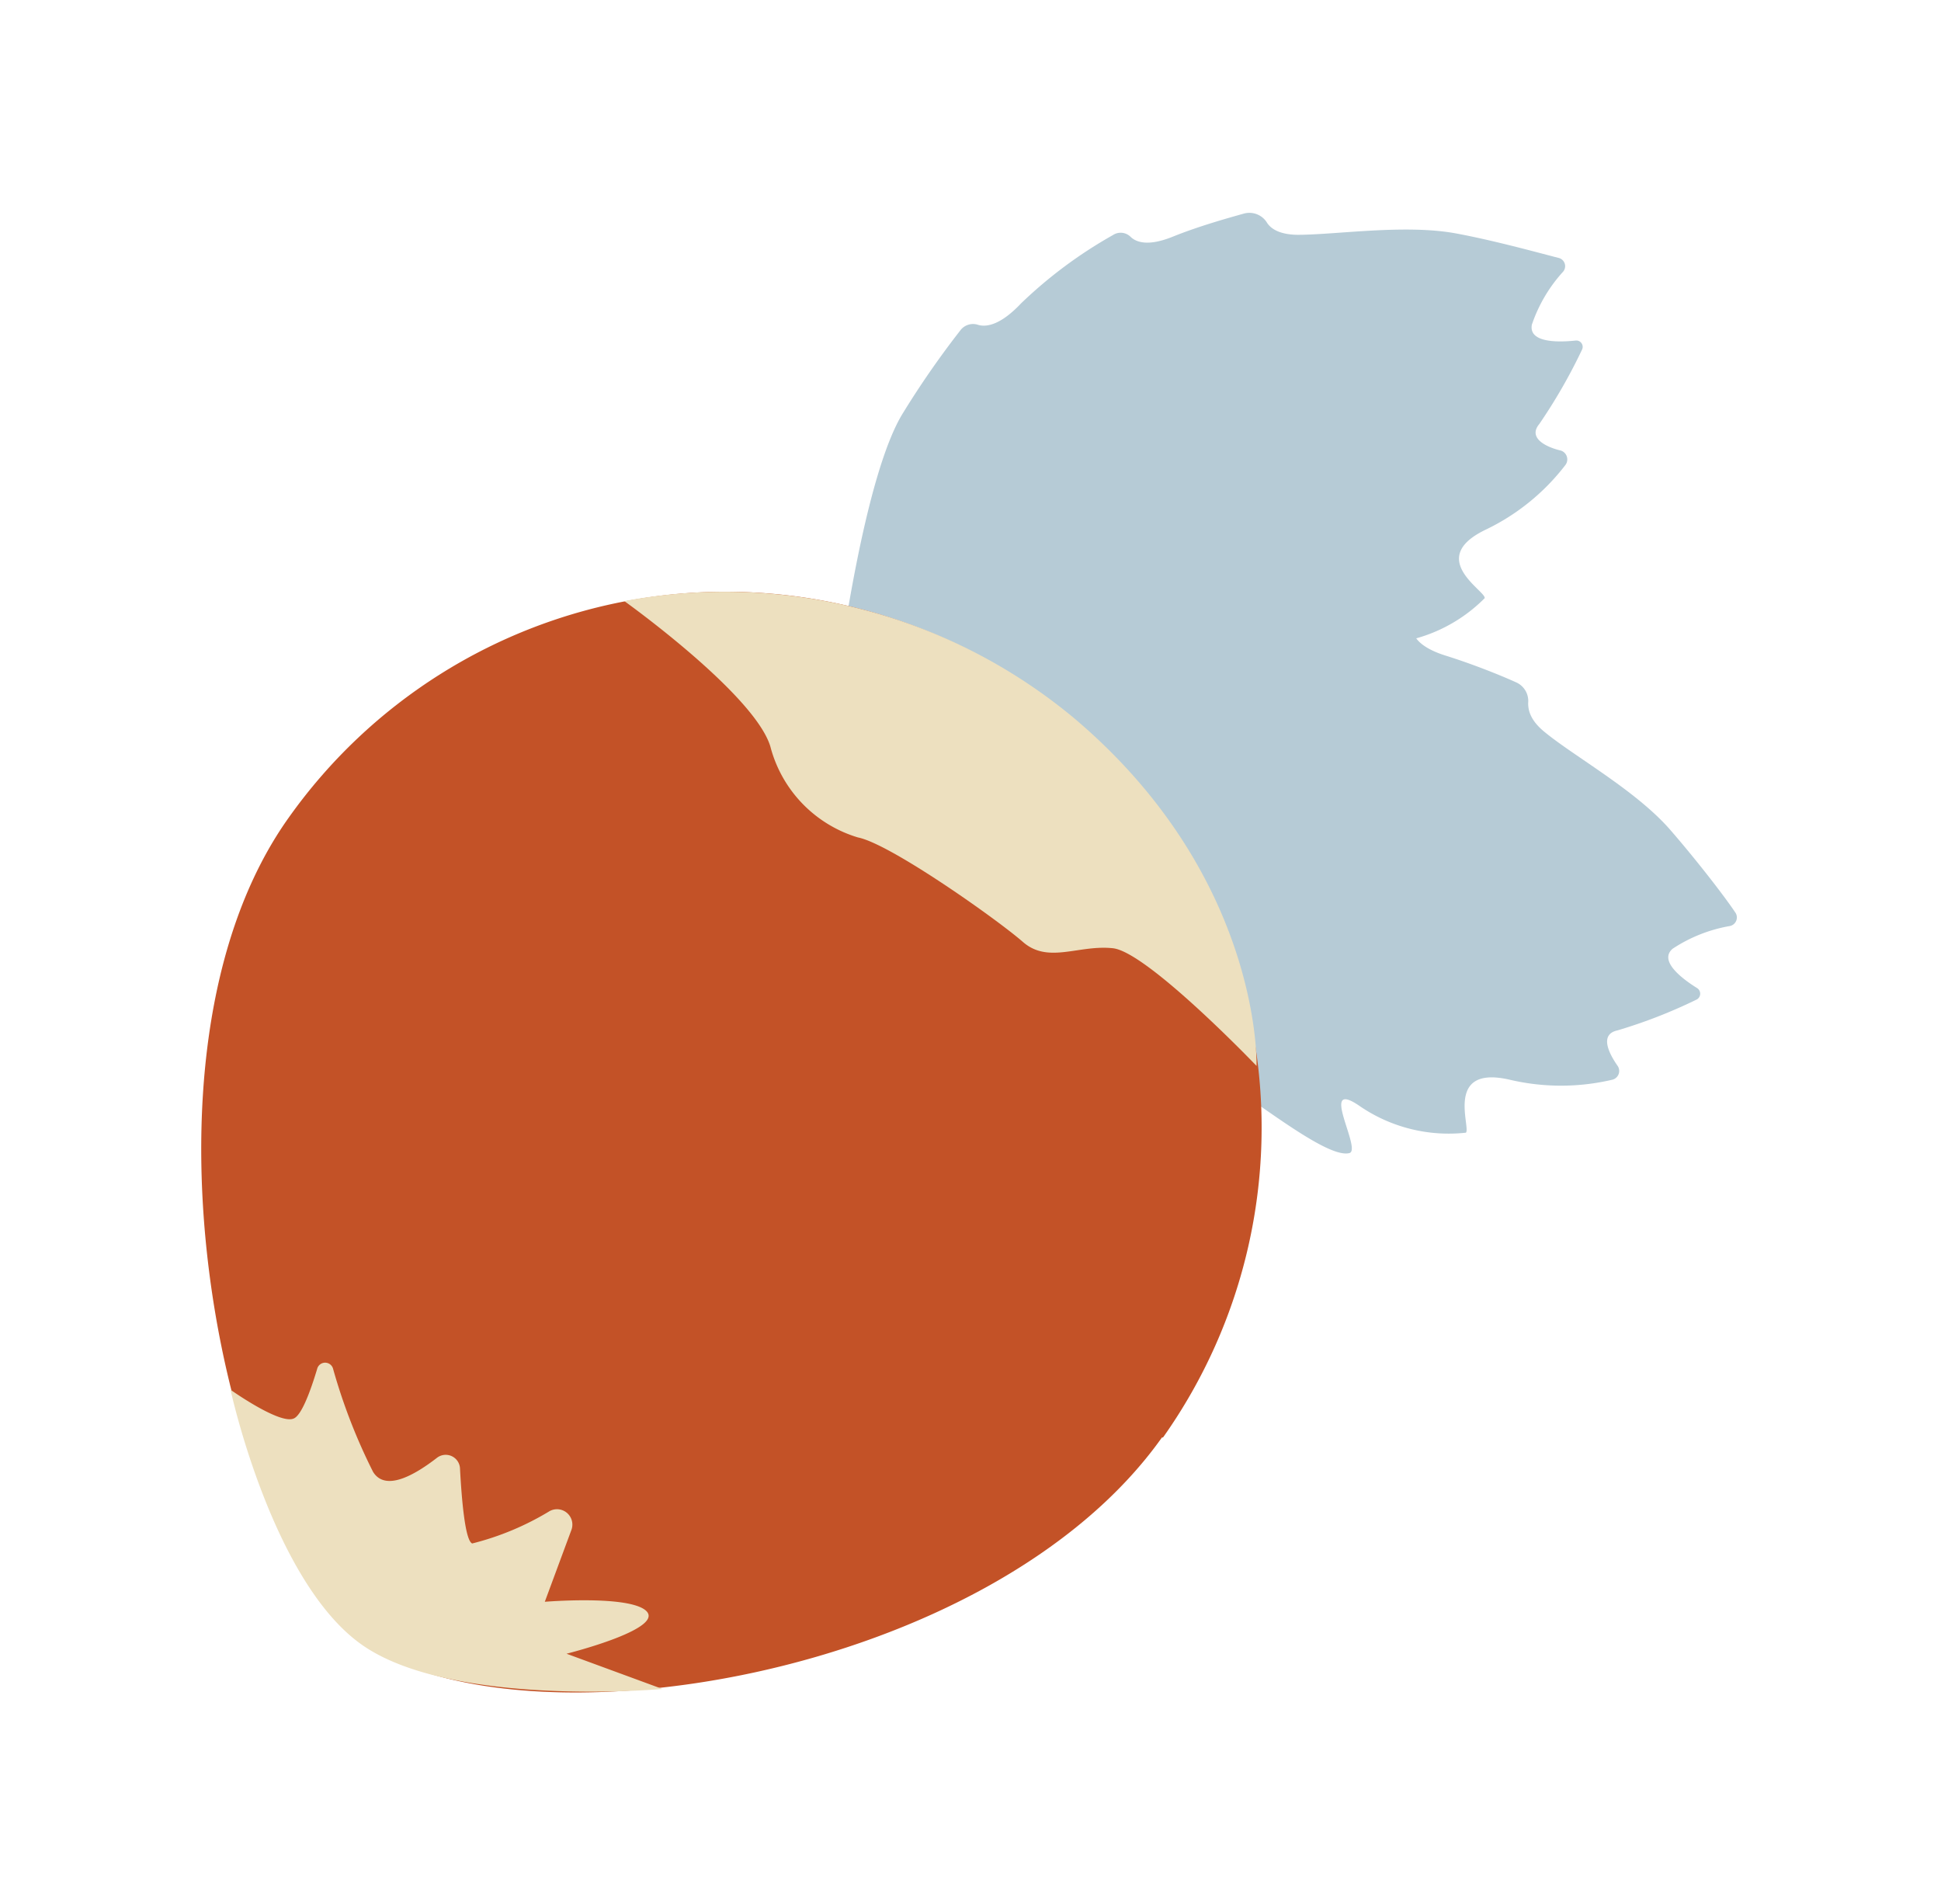 <?xml version="1.0" encoding="UTF-8"?> <svg xmlns="http://www.w3.org/2000/svg" xmlns:xlink="http://www.w3.org/1999/xlink" viewBox="0 0 73.25 71.83"> <defs> <style>.cls-1{fill:none;}.cls-2{clip-path:url(#clip-path);}.cls-3{fill:#b6cbd6;}.cls-4{fill:#c35227;}.cls-5{fill:#ede0bf;}</style> <clipPath id="clip-path"> <path class="cls-1" d="M322.88-279.3c-5.45-28.69-53.39-45.32-37.18-107.83,15.61-60.24,22.31-96.68-22.35-133.53C222-554.78,113.11-565.77,62.83-493.76,9.75-417.71,17.91-321.8,48.3-264.59s89.65,112.91,196.15,96C285.22-175.11,334-220.55,322.88-279.3Z"></path> </clipPath> </defs> <title>fonetica</title> <g id="Layer_2" data-name="Layer 2"> <path class="cls-3" d="M34.46,29.82s5.37-5.25,8-6.2a36.56,36.56,0,0,1,3.66-1.11.61.61,0,0,1,.62.27c.19.26.66.54,1.78.37a16.6,16.6,0,0,1,4.32.13.54.54,0,0,1,.48.46c0,.29.28.7,1.24,1s2,.71,2.64,1a.77.77,0,0,1,.47.79c0,.27.08.65.62,1.09,1.13.93,3.44,2.2,4.74,3.69.93,1.07,2,2.44,2.45,3.11a.33.33,0,0,1-.19.52,5.68,5.68,0,0,0-2.17.86c-.53.46.36,1.13.92,1.48a.25.25,0,0,1,0,.43,19.27,19.27,0,0,1-3,1.17c-.69.15-.32.87,0,1.33a.34.34,0,0,1-.19.53,8.45,8.45,0,0,1-3.88,0c-2.48-.57-1.45,1.82-1.65,2a5.94,5.94,0,0,1-4-1c-1.6-1.11.1,1.66-.4,1.77C50.17,43.7,48,42,46.49,41s-.22,1.87-1,1.71-1-1.28-2.68-2.62c-.81-.67-1.16-.7-1.31-.55a.46.46,0,0,1-.62,0c-1.13-1-3.69-3.44-4.35-4.81C35.68,32.92,34.46,29.82,34.46,29.82Z"></path> <path class="cls-3" d="M31.63,25.43s.95-7.45,2.45-9.85a34.14,34.14,0,0,1,2.19-3.15.6.6,0,0,1,.65-.17c.31.09.85,0,1.62-.82A17.09,17.09,0,0,1,42,8.87a.53.53,0,0,1,.66.06c.21.21.66.38,1.6,0s2-.68,2.68-.87a.78.78,0,0,1,.86.32c.14.24.47.47,1.16.48,1.46,0,4.07-.41,6-.05,1.4.26,3,.7,3.85.92a.32.32,0,0,1,.18.52,5.66,5.66,0,0,0-1.18,2c-.13.69,1,.67,1.65.6a.24.24,0,0,1,.24.35A20.6,20.6,0,0,1,58.09,16c-.45.54.29.88.81,1a.35.35,0,0,1,.18.54,8.32,8.32,0,0,1-3,2.44c-2.29,1.09,0,2.32-.05,2.59a5.87,5.87,0,0,1-3.76,1.72c-2,.12,1.11,1.24.78,1.63-.47.57-3.26.59-5,.72s1,1.61.29,1.95-1.62-.35-3.73-.39c-1,0-1.34.17-1.36.38a.46.46,0,0,1-.51.36c-1.52-.1-5-.41-6.4-1.06C34.51,27.1,31.63,25.43,31.63,25.43Z"></path> <path class="cls-4" d="M43.85,54.24c-6.46,9.1-24.26,11.93-30.23,7.7-5-3.56-9.19-22-2.73-31.08a20.21,20.21,0,1,1,33,23.38Z"></path> <path class="cls-5" d="M8.7,52.44s1.56,7.21,4.94,9.61S25,63.73,25,63.73L21.38,62.4s4-1,2.91-1.69c-.82-.51-3.73-.27-3.73-.27l1-2.7a.58.58,0,0,0-.82-.72,10.56,10.56,0,0,1-2.92,1.22c-.27-.11-.4-1.69-.46-2.82A.54.54,0,0,0,16.5,55c-.8.62-1.94,1.31-2.42.54a21.64,21.64,0,0,1-1.51-3.89.31.31,0,0,0-.6,0c-.24.8-.59,1.78-.9,1.88C10.53,53.74,8.7,52.44,8.7,52.44Z"></path> <path class="cls-5" d="M23.56,22.68a20.61,20.61,0,0,1,17,4.44c7.08,6,6.86,13.1,6.86,13.1S43.3,35.92,42,35.78s-2.44.6-3.4-.24-5-3.7-6.22-3.94a4.86,4.86,0,0,1-3.31-3.44C28.46,26.18,23.56,22.68,23.56,22.68Z"></path> </g> </svg> 